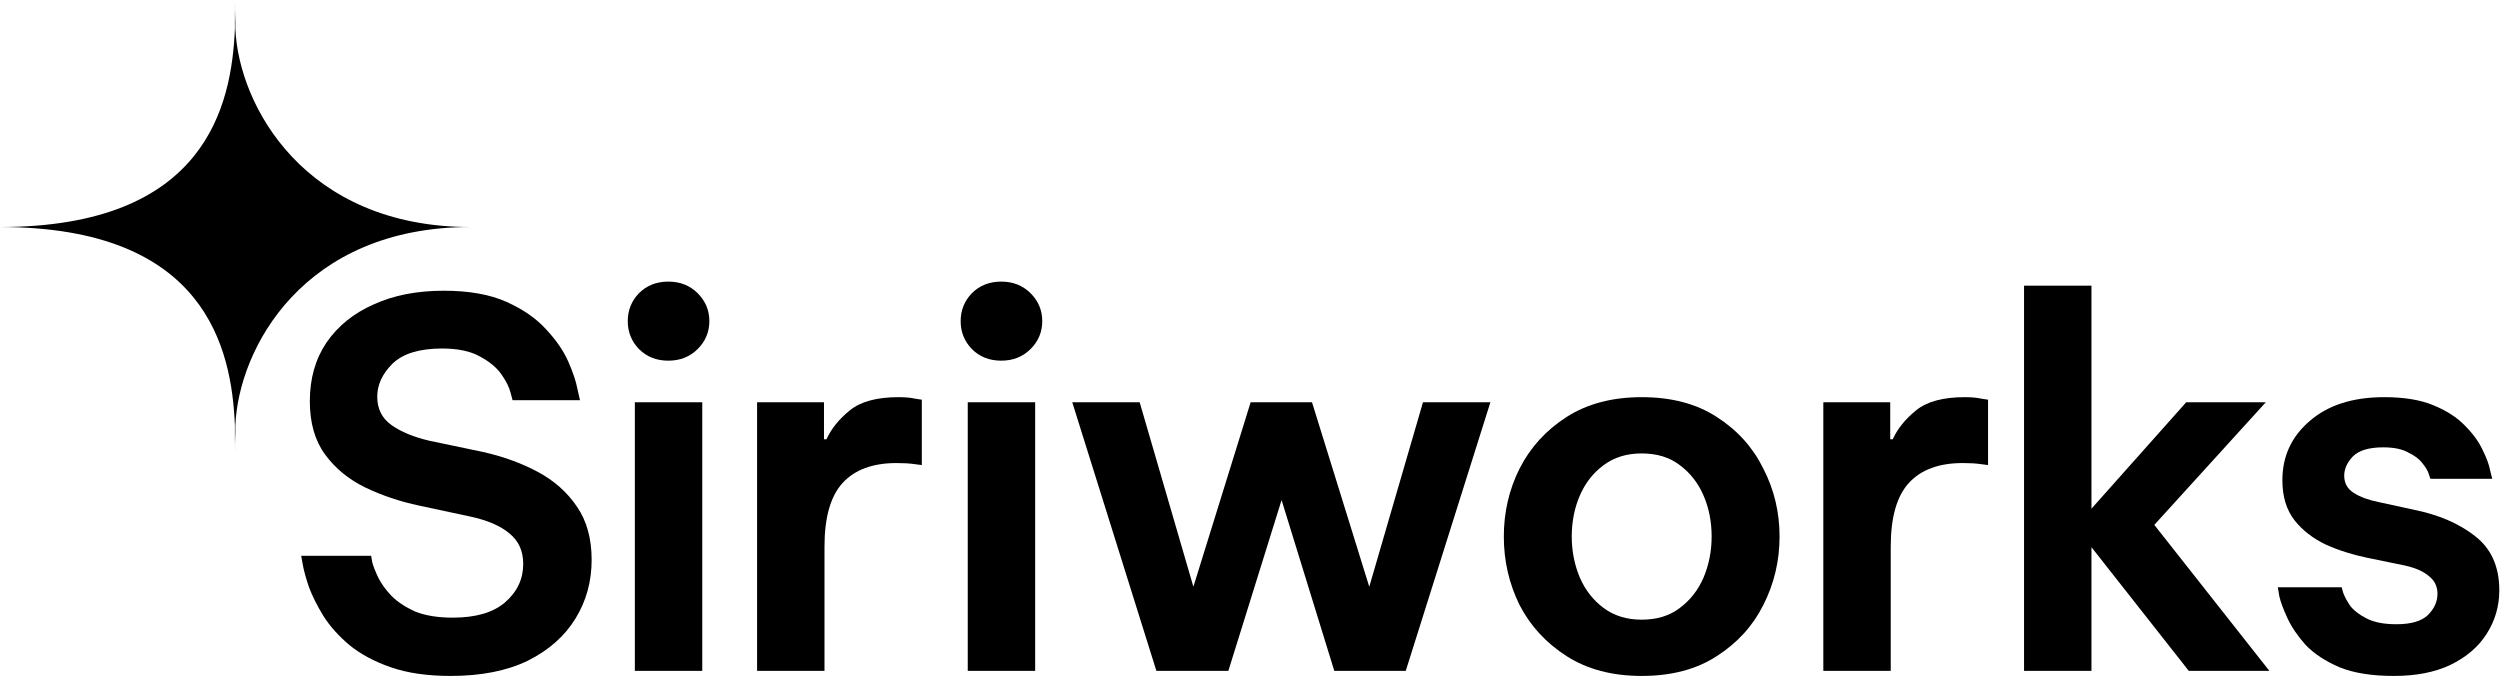 <svg xmlns="http://www.w3.org/2000/svg" width="2698" height="730" viewBox="0 0 2698 730" fill="none"><path d="M254 0C254 7.15 253.986 15.123 253.75 23.702C253.514 15.123 253.5 7.15 253.5 0V30.931C250.003 114.133 222.106 245 0 245C222.106 245 250.003 375.867 253.5 459.069V490C253.5 482.85 253.514 474.877 253.75 466.298C253.986 474.877 254 482.85 254 490V459.069C257.497 375.867 327.5 245 507.5 245C329 245 257.497 114.133 254 30.931V0Z" fill="black"></path><path d="M486.433 729.47C461.271 729.47 439.756 726.37 421.887 720.171C404.018 713.972 389.067 705.949 377.033 696.103C365.364 686.257 356.065 675.864 349.136 664.924C342.207 653.619 336.92 643.044 333.273 633.198C329.991 623.352 327.803 615.329 326.709 609.13C325.615 602.931 325.068 599.831 325.068 599.831H400.554C400.554 599.831 400.919 602.019 401.648 606.395C402.742 610.771 404.93 616.423 408.212 623.352C411.494 629.916 416.235 636.48 422.434 643.044C428.998 649.608 437.568 655.26 448.143 660.001C459.083 664.377 472.576 666.565 488.621 666.565C513.418 666.565 532.199 661.095 544.962 650.155C558.09 638.85 564.654 624.993 564.654 608.583C564.654 594.726 559.731 583.786 549.885 575.763C540.039 567.376 525.452 561.176 506.125 557.165L452.519 545.678C431.733 541.302 412.223 534.738 393.99 525.986C376.121 517.234 361.717 505.382 350.777 490.431C339.837 475.48 334.367 456.335 334.367 432.996C334.367 408.563 340.384 387.413 352.418 369.544C364.817 351.675 381.774 338 403.289 328.519C424.804 318.673 449.966 313.75 478.775 313.75C506.125 313.75 528.734 317.761 546.603 325.784C564.472 333.807 578.694 343.653 589.269 355.322C600.209 366.991 608.232 378.661 613.337 390.33C618.442 401.999 621.724 411.845 623.183 419.868C625.006 427.891 625.918 431.902 625.918 431.902H553.167C553.167 431.902 552.438 429.167 550.979 423.697C549.52 417.862 546.238 411.298 541.133 404.005C536.028 396.712 528.37 390.33 518.159 384.86C507.948 379.025 494.273 376.108 477.134 376.108C452.701 376.108 434.833 381.578 423.528 392.518C412.588 403.458 407.118 415.31 407.118 428.073C407.118 441.201 412.223 451.412 422.434 458.705C432.645 465.998 446.32 471.651 463.459 475.662L520.894 487.696C542.409 492.437 562.101 499.548 579.97 509.029C597.839 518.51 612.061 531.091 622.636 546.772C633.211 562.088 638.499 581.233 638.499 604.207C638.499 627.546 632.664 648.696 620.995 667.659C609.326 686.622 592.186 701.755 569.577 713.06C546.968 724 519.253 729.47 486.433 729.47Z" fill="black"></path><path d="M721.233 389.236C708.469 389.236 697.894 385.042 689.507 376.655C681.484 368.268 677.473 358.239 677.473 346.57C677.473 334.901 681.484 324.872 689.507 316.485C697.894 308.098 708.469 303.904 721.233 303.904C733.996 303.904 744.571 308.098 752.959 316.485C761.346 324.872 765.54 334.901 765.54 346.57C765.54 358.239 761.346 368.268 752.959 376.655C744.571 385.042 733.996 389.236 721.233 389.236ZM685.131 724V434.09H757.882V724H685.131Z" fill="black"></path><path d="M817.043 724V434.09H889.247V474.021H891.982C897.088 462.716 905.475 452.323 917.144 442.842C928.814 433.361 946.318 428.62 969.656 428.62C976.95 428.62 982.967 429.167 987.707 430.261C992.448 430.99 994.818 431.355 994.818 431.355V501.918C994.818 501.918 992.083 501.553 986.613 500.824C981.508 500.095 975.126 499.73 967.468 499.73C941.942 499.73 922.614 506.841 909.486 521.063C896.358 535.285 889.794 558.259 889.794 589.985V724H817.043Z" fill="black"></path><path d="M1080.5 389.236C1067.74 389.236 1057.16 385.042 1048.77 376.655C1040.75 368.268 1036.74 358.239 1036.74 346.57C1036.74 334.901 1040.75 324.872 1048.77 316.485C1057.16 308.098 1067.74 303.904 1080.5 303.904C1093.26 303.904 1103.84 308.098 1112.23 316.485C1120.61 324.872 1124.81 334.901 1124.81 346.57C1124.81 358.239 1120.61 368.268 1112.23 376.655C1103.84 385.042 1093.26 389.236 1080.5 389.236ZM1044.4 724V434.09H1117.15V724H1044.4Z" fill="black"></path><path d="M1247.97 724L1157.17 434.09H1229.92L1287.9 633.198L1349.71 434.09H1415.9L1477.71 633.198L1535.69 434.09H1608.44L1517.09 724H1439.97L1383.08 539.661L1325.64 724H1247.97Z" fill="black"></path><path d="M1771.72 729.47C1739.99 729.47 1713 722.359 1690.76 708.137C1668.52 693.915 1651.56 675.499 1639.89 652.89C1628.58 629.916 1622.93 605.301 1622.93 579.045C1622.93 552.789 1628.58 528.356 1639.89 505.747C1651.56 482.773 1668.52 464.175 1690.76 449.953C1713 435.731 1739.99 428.62 1771.72 428.62C1803.81 428.62 1830.79 435.731 1852.67 449.953C1874.92 464.175 1891.69 482.773 1903 505.747C1914.67 528.356 1920.5 552.789 1920.5 579.045C1920.5 605.301 1914.67 629.916 1903 652.89C1891.69 675.499 1874.92 693.915 1852.67 708.137C1830.79 722.359 1803.81 729.47 1771.72 729.47ZM1771.72 668.753C1788.13 668.753 1801.8 664.559 1812.74 656.172C1824.05 647.785 1832.62 636.845 1838.45 623.352C1844.28 609.495 1847.2 594.726 1847.2 579.045C1847.2 563 1844.28 548.231 1838.45 534.738C1832.62 521.245 1824.05 510.305 1812.74 501.918C1801.8 493.531 1788.13 489.337 1771.72 489.337C1755.67 489.337 1742 493.531 1730.69 501.918C1719.39 510.305 1710.82 521.245 1704.98 534.738C1699.15 548.231 1696.23 563 1696.23 579.045C1696.23 594.726 1699.15 609.495 1704.98 623.352C1710.82 636.845 1719.39 647.785 1730.69 656.172C1742 664.559 1755.67 668.753 1771.72 668.753Z" fill="black"></path><path d="M1967.73 724V434.09H2039.93V474.021H2042.67C2047.77 462.716 2056.16 452.323 2067.83 442.842C2079.5 433.361 2097 428.62 2120.34 428.62C2127.64 428.62 2133.65 429.167 2138.39 430.261C2143.14 430.99 2145.51 431.355 2145.51 431.355V501.918C2145.51 501.918 2142.77 501.553 2137.3 500.824C2132.19 500.095 2125.81 499.73 2118.16 499.73C2092.63 499.73 2073.3 506.841 2060.17 521.063C2047.05 535.285 2040.48 558.259 2040.48 589.985V724H1967.73Z" fill="black"></path><path d="M2184.35 724V308.28H2257.1V548.96L2359.39 434.09H2445.27L2324.93 566.464L2449.1 724H2362.13L2257.1 590.532V724H2184.35Z" fill="black"></path><path d="M2583.48 729.47C2559.77 729.47 2540.26 726.37 2524.95 720.171C2509.63 713.607 2497.42 705.584 2488.3 696.103C2479.55 686.257 2472.98 676.593 2468.61 667.112C2464.23 657.631 2461.31 649.79 2459.86 643.591C2458.76 637.027 2458.21 633.745 2458.21 633.745H2527.14C2527.14 633.745 2527.68 635.751 2528.78 639.762C2530.24 643.773 2532.79 648.514 2536.44 653.984C2540.45 659.089 2546.46 663.648 2554.49 667.659C2562.51 671.67 2573.08 673.676 2586.21 673.676C2601.89 673.676 2613.2 670.394 2620.13 663.83C2627.05 656.901 2630.52 649.243 2630.52 640.856C2630.52 632.833 2627.42 626.452 2621.22 621.711C2615.39 616.606 2606.63 612.777 2594.96 610.224L2555.03 602.019C2538.99 598.737 2524.04 593.996 2510.18 587.797C2496.32 581.233 2485.02 572.481 2476.27 561.541C2467.51 550.236 2463.14 535.832 2463.14 518.328C2463.14 492.437 2472.98 471.104 2492.68 454.329C2512.37 437.19 2539.17 428.62 2573.08 428.62C2594.6 428.62 2612.29 431.537 2626.14 437.372C2640.37 443.207 2651.67 450.5 2660.06 459.252C2668.81 468.004 2675.19 476.756 2679.2 485.508C2683.58 494.26 2686.31 501.736 2687.41 507.935C2688.87 513.77 2689.6 516.687 2689.6 516.687H2622.86C2622.86 516.687 2622.31 515.046 2621.22 511.764C2620.13 508.117 2617.76 504.106 2614.11 499.73C2610.83 495.354 2605.72 491.525 2598.79 488.243C2592.23 484.596 2583.29 482.773 2571.99 482.773C2556.67 482.773 2545.73 486.055 2539.17 492.619C2532.97 499.183 2529.87 506.112 2529.87 513.405C2529.87 521.428 2533.34 527.627 2540.26 532.003C2547.19 536.379 2556.13 539.661 2567.07 541.849L2604.81 550.054C2631.8 555.524 2653.86 565.005 2671 578.498C2688.5 591.991 2697.25 611.5 2697.25 637.027C2697.25 654.166 2692.69 669.847 2683.58 684.069C2674.83 697.926 2661.88 709.049 2644.74 717.436C2627.97 725.459 2607.55 729.47 2583.48 729.47Z" fill="black"></path></svg>